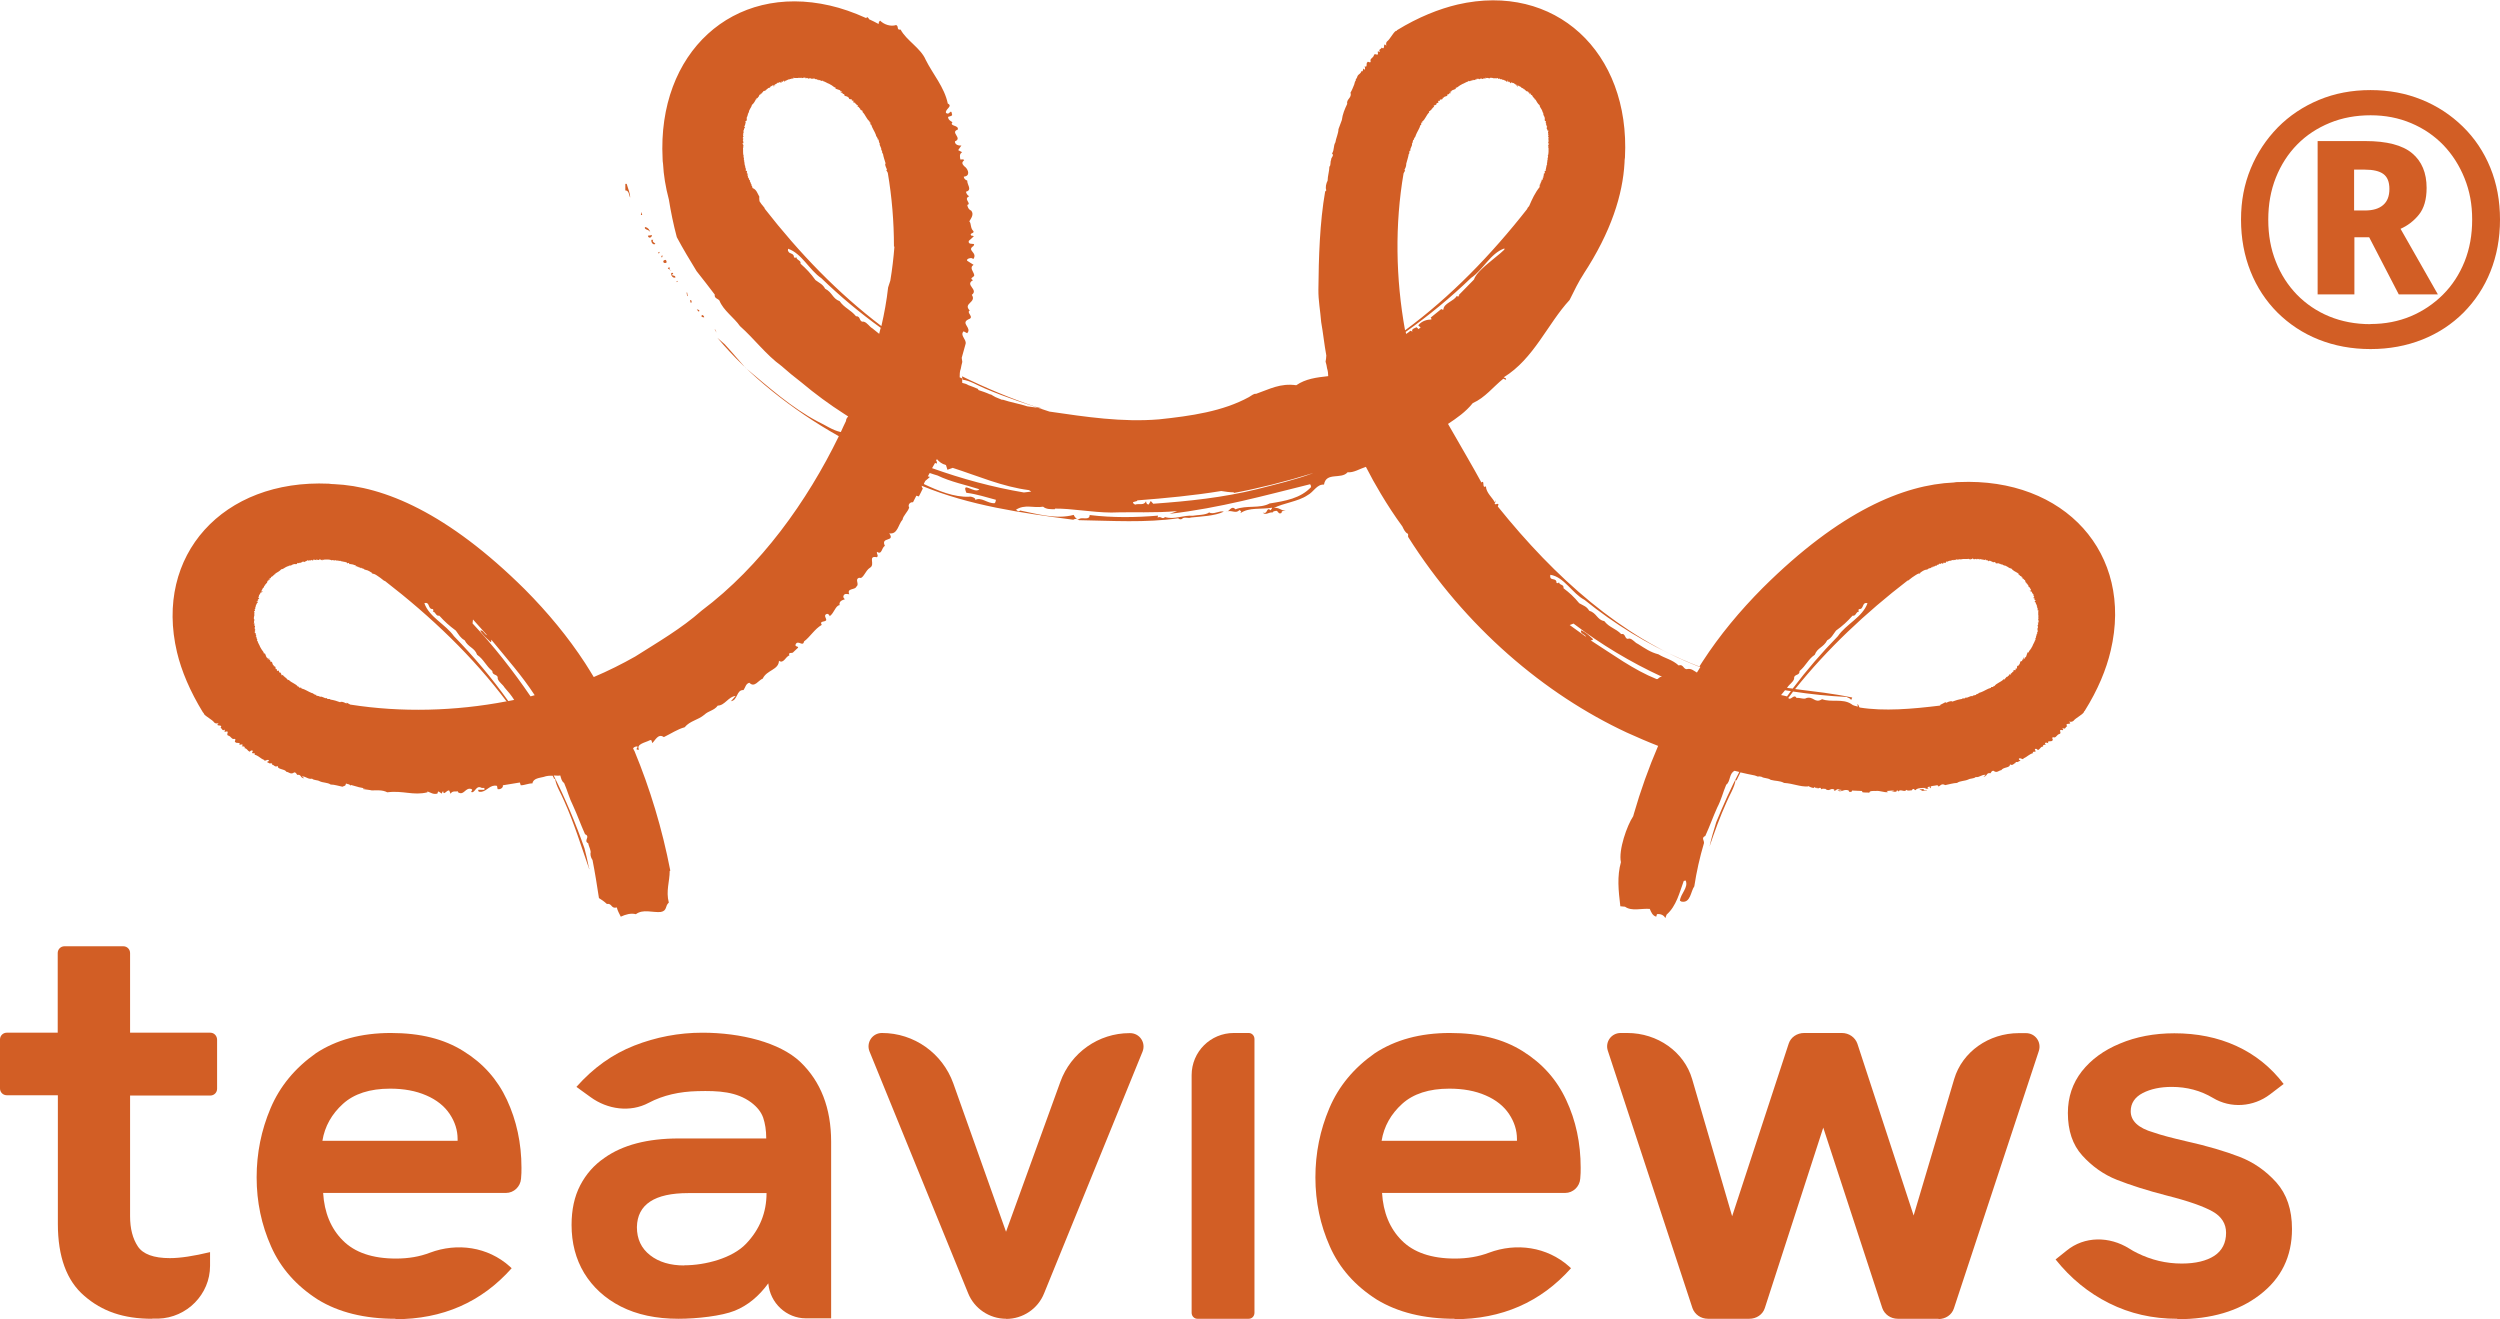 <?xml version="1.0" encoding="UTF-8"?> <svg xmlns="http://www.w3.org/2000/svg" id="_图层_2" data-name="图层 2" viewBox="0 0 170.67 90.07"><defs><style> .cls-1 { fill: #d25e25; } </style></defs><g id="_图层_2-2" data-name=" 图层 2"><g><g id="_图层_1-2" data-name=" 图层 1-2"><g><path class="cls-1" d="M113.44,46.21h0c-.18-.03-.22.18-.35.15-1.57-.63-2.97-1.67-4.49-2.64.06-.03.14,0,.15-.09-.23-.21-.51-.49-.82-.6-.05.27.26.23.35.45l-1.12-.81.26-.1c1.88,1.43,3.9,2.64,6.02,3.62M122.39,47.01c-.13-.01-.27-.04-.4-.05l.03-.03c.12-.21.39-.35.46-.59-.03-.36.39-.18.37-.53.44-.36.58-.8,1.04-1.11.18-.49.59-.49.85-.99.31-.17.37-.36.6-.66.46-.33.77-.62,1.13-1.02.24.05.22-.27.44-.28-.05-.04-.04-.14,0-.17.36.03.18-.51.58-.4-.33.95-1.47,1.43-2.02,2.25-1.11,1.13-2.14,2.33-3.08,3.57h-.01ZM115.84,45.91c-.19-.1-.36-.28-.62-.24-.31.09-.27-.36-.62-.24-.45-.41-.93-.48-1.38-.76-.55-.14-.91-.4-1.4-.71-.21-.08-.36-.35-.6-.37-.33.13-.21-.39-.54-.3-.39-.4-.81-.44-1.16-.89-.49-.08-.51-.55-1.03-.71-.18-.3-.37-.33-.68-.51-.36-.44-.66-.71-1.07-1.02.03-.3-.27-.18-.31-.41-.03.06-.13.08-.17.04,0-.42-.51-.06-.42-.55.94.14,1.51,1.29,2.33,1.71,2.07,1.67,4.27,3.01,6.6,4.04h0c.42.19.86.37,1.31.54-.08.13-.15.26-.24.39h0ZM121.99,47.54c-.14-.04-.27-.06-.4-.09.09-.12.18-.22.27-.33.13.03.27.04.4.06-.09.12-.18.24-.27.37h0ZM132.43,48.17c-1.87.23-3.81.4-5.48.13-.06-.06-.05-.19-.15-.23l.03.17c-.15-.05-.32-.06-.45-.18-.59-.39-1.38-.09-1.99-.33-.49.32-.58-.21-1.06-.08-.18.12-.45-.04-.68,0-.18-.32-.39.21-.57,0,.12-.14.22-.3.33-.44,1.2.18,2.41.31,3.66.37.09.08.22.05.3.21l.08-.17c-1.25-.27-2.57-.41-3.9-.58,2.2-2.75,4.81-5.2,7.68-7.41h.04l.27-.21c.15-.09.31-.23.48-.28,0,0-.03.03,0,.03l.12-.08-.09.03c.14-.09.31-.23.48-.23.03-.04.09,0,.1-.05.08-.09.17,0,.22-.12h.03v.04s.03,0,.03,0v-.06s.08-.03.09.01v-.05s.08.03.09,0h-.04s.08-.05.12-.05v.03l.06-.03-.03-.03s.09-.03.13-.04h0s.05.01.05.01l-.03-.04c.05-.04.12-.03.15,0v-.04s.09-.05.13-.01h0s-.08.01-.05.04c.03,0,.05-.03.09-.04v-.04s.09-.03.08.01c.04,0,.08,0,.1-.04v-.03s.03-.03.05-.03c.04,0,.04.03.03.04h.01c.01-.08.12-.05.15-.09.03.01.06-.01.06.01.04-.04.12-.05.12-.03h-.03c.05-.06.12-.01.14-.01-.01,0,0-.03,0-.04l.05.03.04-.04s.04.03.04.04c0-.03.05-.06.09-.05.09.05.23-.08.28.03v-.04c.21-.04.35,0,.54-.03v.03s.06.01.09-.04v.06h.03s.01-.03.04-.04c.06.05.09-.09.13-.04-.05.05.03.04.05.06.04-.01.09,0,.12-.03.03-.01.06.03.04.04.04,0,.08-.05.12-.04l-.03.05h0s.08-.06.12-.05c.01.01-.03.04,0,.03.04.06.09-.06.12,0h.03s.03,0,0,.03c.04,0,.09-.03.13,0,.05.05.13-.01.18-.03,0,.03-.05.04-.03.06h.03c.06,0,.14.01.17.08l.08-.05s.1.06.17.08v.04l.03-.04.06.04s.09-.04.12-.01c0,.17.22,0,.3.12.01-.03.04,0,.05,0,.03.06.15,0,.18.08h.03c.08.06.09,0,.17.06.13.05.23.17.36.17.1.13.27.22.44.31h-.06s.09,0,.12.04l-.03.03s.1.06.13.12h0l.1.04c-.03.08.09.08.13.13-.03.04-.05-.04-.08,0,.03.05.08.05.13.06l-.03.04c.17,0,.05.18.19.21-.03.08.1.04.06.12.03.01.04.03.06.04,0,.05.01.14.1.15,0,.05.06.1.09.17-.01.08-.06-.01-.1.03l.06.03s-.05.04-.03.05c.05-.01.01-.04.04-.06.03.01.06.03.06.06h-.05v.05l.03-.03h.04c.01.09.08.14.13.21-.05.03.01.08.03.12.03.06-.03.05-.06.06l.06.09v-.03h.04s0,.08-.03.08l.12.1s-.06-.01-.09,0c-.01.05.03.08.06.1,0,.1.12.19.08.27.08.03,0,.09.03.13.14.01-.08.13.08.15.04.03,0,.06-.04.06h.03v.24c.04.08-.03.18.03.23l-.04.04c0,.08.08.17.01.23,0,.03.05.03.03.05-.01,0-.03-.01-.05-.03-.04.04.03.05.03.06,0,0-.01.03-.03.03,0,.03,0,.05.03.06-.12.05,0,.12-.03.18,0,.03-.03.04,0,.06-.14.06.09.13-.05.18,0,.03.08.04.03.08-.1.03,0,.08-.03.12h-.03s0,.06-.03.1h.03s-.04.04-.06.06c.06.05-.03.08,0,.13-.08,0,0,.09-.05.1,0,0,.03,0,.03.01v.03s-.04,0-.04.01c-.03.14-.14.27-.18.41-.01.03-.04.05-.05.08h0s-.03.05-.04.08c-.01,0-.03.03-.03.04-.06.08-.13.14-.13.22h-.08c-.04.08-.05.18-.09.26,0,0,0,.01-.01.03-.03.04-.05.06-.09.06v.05h0s0,.04-.03.04c-.03-.01-.01-.05-.03-.09-.06.01-.01.09-.04.13-.01,0-.04.01-.05,0-.03.03-.04.08-.03.12-.17-.04-.12.14-.19.22-.03.04-.08.04-.04.09-.22-.05-.03.27-.22.19-.01.04.04.13-.05.12-.13-.08-.06.1-.14.13v-.04s-.06.12-.14.14v.04c0,.08-.06,0-.1,0,0,.14-.1.08-.13.19-.09-.06-.09.12-.17.1,0,.03.01.05,0,.06-.04.03-.05-.03-.08-.01-.19.21-.49.26-.64.48-.01-.03-.04,0-.06-.03.04.17-.17,0-.17.14-.23.05-.45.22-.7.31-.12,0-.19.15-.32.12.1.1-.21.04-.24.14-.18-.05-.31.15-.48.09-.03.13-.18,0-.24.1-.22.03-.45.1-.66.18l-.05-.03c-.12,0-.27.06-.39.12,0-.01-.01-.04,0-.05h-.03c-.12.06-.23.13-.35.18v.04ZM63.89,33.2l-.21-.13.21.13ZM48.79,22.49l.13.22-.08-.19-.05-.04h0ZM48.56,22.3l-.12-.14.12.14ZM48.08,21.65s-.05-.15-.15-.14c-.14.1.08.19.15.14ZM47.74,21.19s-.1-.09-.17-.05l.14.14s.04-.04.03-.09ZM47.21,20.64s.03-.14-.06-.15h-.04l.03.17h.09-.01ZM46.91,20.21h.04l-.04-.24h-.04l.04.24ZM46.27,19.21v-.04l-.13.09s.12-.01.13-.05ZM46.1,18.96c.04-.14-.12-.14-.21-.17-.06-.09.17-.08.01-.17-.05-.01-.1.05-.08.09,0,.12.12.28.27.24ZM45.59,18.33l.24.14c-.21,0-.03-.41-.24-.14ZM45.51,17.91s0-.14-.08-.17c-.06.03-.12.01-.14.08-.05.13.14.18.22.09ZM45.21,17.56s0-.06.03-.09l-.05-.04-.06.13h.09ZM44.93,17.24l.05.08.06-.13-.13.05h.01ZM44.74,16.65c-.04-.09-.27-.14-.14-.28h-.13c-.04.18.13.39.27.28ZM44.51,16.05l-.28.04c.04.22.27.14.28-.04ZM44.03,15.5c-.08.21.32.15.36.37,0-.1-.13-.35-.36-.37ZM43.8,14.47l-.05.21h.09l-.04-.21ZM42.78,12.55h-.09v.45c.26,0,.24.32.33.49,0-.32-.14-.58-.24-.95h0ZM102.69,17.05c-.17.17-.37.33-.58.5h0c-.64.53-1.35,1.08-1.48,1.53l-1.06,1.08h.06s-.05.06-.08.09l-.1-.04c-.22.36-.89.5-.91.91l-.03.03-.12-.05-.73.59c.06,0,.05.08.06.12-.27,0-.66.09-.9.4l.15.14v.03s-.05.03-.06.03l-.08.06s-.06-.09-.12-.13c-.04.03-.42.12-.28.3l-.14-.06c-.09.08-.19.15-.3.22,0-.05-.01-.09-.03-.14,1.57-1.11,3.06-2.33,4.47-3.69.82-.55,1.31-1.67,2.27-2.01,0,.03.01.05.01.06l-.04.04ZM105.14,12.73c-.35.42-.55.88-.75,1.34l-.12.14v.04c-2.47,3.15-5.23,6-8.35,8.3-.64-3.54-.7-7.23-.1-10.72.04-.06.06-.12.1-.18v-.03s-.04,0-.05,0c.05-.1.13-.26.13-.39v-.05c.05-.21.14-.44.17-.66.1-.06-.03-.22.12-.24-.05-.18.15-.3.1-.48.09-.04.04-.35.14-.24-.04-.13.12-.21.12-.32.09-.24.26-.46.32-.7.14,0-.04-.21.14-.17-.03-.01,0-.04-.03-.06.22-.15.28-.45.49-.64,0-.03-.04-.04-.01-.08.03-.01.05,0,.06,0-.01-.08.15-.06.1-.15.12-.03.05-.13.19-.13,0-.04-.08-.09,0-.12h.04s.14-.06.14-.12h-.04c.03-.08.21,0,.13-.14,0-.09.08-.03.12-.04-.08-.19.23,0,.19-.22.06.03.05-.01.09-.04.08-.08.27-.03.23-.19.04.01.09,0,.12-.03v-.05s.1.04.13-.04c-.04,0-.06,0-.09-.03,0-.03.01-.04.04-.03h.05s.03-.06.06-.09c0,0,.01,0,.03-.01.08-.04.17-.06.23-.09v-.08c.1,0,.17-.08.24-.13.01,0,.03,0,.04-.03.03-.01.05-.03.08-.04h0s.05-.03.08-.05c.13-.04.27-.15.41-.18,0,0,0-.03.01-.04h.03s.01.01.01.03c.03-.05.1.03.12-.05.06.03.08-.05.13,0,.01-.01,0-.08.05-.06v.03s.1,0,.13-.03v-.03s.08.08.1-.03c.03-.05.05.01.06.03.04-.14.1.09.18-.05.01.04.03,0,.06,0,.06-.01.13.09.18-.03,0,.03.04.04.06.03,0-.01.01-.01.03-.03.03,0,.03.06.06.03,0-.03-.03-.03-.03-.05.03-.04.04.01.05.03.05-.06.15,0,.23.01l.04-.04s.15-.01.23.03h.23v.03s.06-.08.08-.04c.01.15.13-.06.14.08.04.01.09-.06.13.03.08-.03.18.06.27.08.03.04.05.08.1.06.03-.03-.04-.06,0-.09l.1.12s.05-.05.06-.03v.03h-.01s.09.08.09.08c0,0,0-.09.06-.06.04,0,.08.08.12.03.06.05.13.12.21.13v.04l-.03.03h.05v-.05s.05.04.06.06c-.03.03-.05,0-.06.04.01.04.04-.03.05-.03l.03.06s-.04-.08.03-.1c.05.03.1.09.17.09.01.08.1.09.15.1,0,.03.03.04.04.06.08-.04.04.09.12.06.03.14.21.03.21.19l.04-.03s.01.1.06.13c.03-.01-.04-.04,0-.08.05.04.05.15.13.13l.05.1h0s.08.08.1.14l.03-.03s0,.09.04.12v-.06h0c.09.15.17.33.3.42,0,.13.12.23.17.36.05.09,0,.1.08.17v.03s0,.15.06.18c0,.01.03.04,0,.06.12.06-.05.28.12.3.03.04-.04.08-.01.12l.04.06-.04.05h.04s.01.12.06.15l-.05.08s.06.1.08.17v.03s.04-.03.06-.03c0,.04-.06.13-.03.18.03.03,0,.09,0,.13h.04l-.03.03c.06.03-.06.08,0,.12,0,.01,0-.03.03,0,0,.04,0,.1-.05.12h.05s-.04.06-.04.1c.03-.03.06,0,.04.04-.03.03-.01.08-.04.12.03.04.03.1.06.05.05.04-.08.06-.04.13,0,.01-.03.01-.04.04h0l.06.03c-.05.03,0,.06-.04.09h.03c0,.18.01.32-.03.51h-.04c.1.06-.03.21.01.3.01.04-.03.08-.05.09.01,0,.03.03.04.04l-.04.04.03.05s-.03.03-.04,0c0,.03.05.09,0,.14v-.03s0,.08-.04.12c.04,0,0,.05.01.06-.04.04,0,.14-.06.15h-.01s.05.01.04.05c0,.03,0,.05-.03.05h-.03s-.03.05-.04.09c.04-.01.04.06.01.09h-.04s-.03.05-.04.08c.03.01.04-.04.04-.05h0s0,.08-.01.12h-.04s.03.09,0,.15l-.03-.03v.05h0s0,.1-.04.13l-.03-.03-.03.05h.03s-.03.09-.05.12c-.01,0,0-.03,0-.04-.04.01,0,.06,0,.09h-.05s0,.05.01.1h-.05v.04h.03s-.05.05-.06.08v.03ZM89.62,32.31c-1.21.45-2.5.75-3.82,1.09-2.32.57-4.59.81-7.07.99l-.17-.19-.14.24c-.14,0-.18-.12-.18-.23-.14.33-.49.14-.75.24-.08-.05-.15-.08-.14-.17l.28-.08v-.04c1.94-.15,3.85-.33,5.74-.64.28.04.55.09.85.09,0,.01.01.03.03.04,1.67-.31,3.57-.79,5.35-1.34h.01ZM34.58,47.88c-3.5.67-7.18.77-10.67.22-.08-.04-.14-.08-.22-.12h-.03s0,.04,0,.05c-.1-.05-.26-.13-.39-.12l-.05.03c-.21-.08-.44-.15-.66-.18-.06-.1-.22.03-.24-.1-.18.05-.3-.15-.48-.09-.04-.09-.35-.04-.24-.14-.13.04-.21-.12-.32-.12-.24-.09-.46-.26-.7-.31,0-.14-.21.04-.17-.14-.01.03-.04,0-.06.03-.15-.22-.46-.27-.64-.48-.03,0-.04.04-.08.01-.01-.03,0-.05,0-.06-.08.03-.08-.15-.17-.1-.03-.12-.13-.05-.13-.19-.04,0-.09.08-.12,0v-.04s-.06-.14-.12-.14v.04c-.08-.03,0-.21-.14-.13-.09,0-.03-.08-.04-.12-.19.08,0-.23-.22-.19.03-.06-.01-.05-.04-.09-.08-.08-.03-.27-.19-.22.01-.04,0-.09-.03-.12h-.05s.04-.1-.04-.13c0,.04,0,.06-.03.09-.03,0-.04-.01-.03-.04h0v-.05s-.06-.03-.09-.06c0,0,0-.01-.01-.03-.04-.08-.06-.17-.09-.23h-.08c0-.1-.08-.17-.13-.24,0-.01,0-.03-.03-.04-.01-.03-.03-.05-.04-.08h0s-.03-.05-.05-.08c-.04-.13-.15-.27-.18-.41,0,0-.03,0-.04-.01v-.03s.01-.01.03-.01c-.05-.03.03-.1-.05-.1.03-.06-.05-.08,0-.13-.01-.01-.08,0-.06-.05h.03s0-.1-.03-.13h-.03s.08-.08-.03-.1c-.05-.03.01-.05.03-.08-.14-.04.09-.1-.05-.18.04-.01,0-.03,0-.06-.01-.06.09-.13-.03-.18.03-.01.04-.04.03-.06-.01,0-.01-.01-.03-.03,0-.03.06-.04.03-.06-.03,0-.03.03-.05.03-.04-.03.01-.04.03-.05-.06-.05,0-.15.01-.23l-.04-.04s-.01-.15.03-.23v-.23h.03s-.08-.06-.04-.08c.15-.01-.06-.13.08-.15.01-.04-.06-.09.03-.13-.04-.08.06-.18.08-.27.04-.03.08-.05.06-.1-.03-.03-.06.04-.09,0l.12-.1s-.05-.05-.03-.06h.04s.06-.08.06-.08c0,0-.09,0-.06-.06,0-.04.08-.08.03-.12.05-.06.1-.13.13-.21h.04l.03.03v-.05h-.05s.04-.05.06-.06c.03.03,0,.05.04.06.04-.01-.03-.04-.03-.05l.06-.03s-.08.04-.1-.03c.03-.05.09-.1.09-.17.08-.01.09-.1.1-.15.03,0,.04-.03.06-.04-.04-.08.09-.04.06-.12.14-.03.03-.21.19-.21l-.03-.04s.1-.01.13-.06c-.01-.03-.04.04-.08,0,.04-.05.15-.05.13-.13l.1-.05h0s.06-.08.13-.1l-.03-.03s.09,0,.12-.04h-.06c.17-.1.33-.18.44-.31.13,0,.23-.12.36-.17.08-.06.1,0,.17-.08h.03s.15,0,.18-.06c.01,0,.04-.03.06,0,.06-.12.28.05.3-.12.04-.03.08.04.12.01l.06-.04.05.04v-.04s.12-.01.15-.08l.08.05s.1-.06.17-.08c0,.01.01,0,.03,0,.03-.03-.03-.04-.03-.06.04,0,.13.06.18.03.03-.03.09,0,.13,0v-.04h.03s.08.08.12.01c.01,0-.03,0,0-.03.04,0,.1,0,.12.05h0l-.03-.05s.08.04.12.04c-.03-.03,0-.06.04-.04.03.03.08.01.12.03.04-.03.1-.03.05-.06.04-.05.06.08.13.04.01,0,.01.03.04.04h.03v-.06c.03.05.06,0,.09.04v-.03c.18,0,.32-.03.51.03v.04c.06-.1.21.03.3-.03.04-.01.08.03.09.05,0-.01.03-.03.04-.04l.04.04.05-.03s.03.03,0,.04c.03,0,.09-.05.14,0h-.03s.08,0,.12.04c0-.04.05,0,.06-.01.04.04.14,0,.15.06h.01s0-.04.03-.03c.03,0,.05,0,.05.03v.03s.05.03.09.04c-.01-.04.06-.04.09-.01v.04s.05.03.08.04c.01-.03-.04-.04-.05-.03h.13v.04s.09-.03.15,0l-.03.03h.05s.1,0,.13.04l-.03.03.05.03v-.03s.09.03.12.05c0,.01-.03,0-.04,0,.01.04.06,0,.09,0v.05s.05,0,.1-.01v.05h.04-.01l.03-.04c.05.1.13.03.22.12,0,.05.08,0,.1.05.15,0,.33.14.48.23l-.09-.03.12.08s-.01-.01,0-.03c.17.04.32.18.48.28l.27.21h.04c3.17,2.45,6.02,5.17,8.35,8.28l-.04-.03ZM35.11,47.78c-.13.03-.27.05-.41.08-1.11-1.56-2.34-3.02-3.71-4.43-.57-.81-1.69-1.3-2.02-2.25.4-.13.21.42.58.4.04.04.05.13,0,.17.21.03.19.33.44.28.36.4.67.68,1.13,1.02.22.3.3.49.6.66.26.5.68.5.85.99.46.31.59.75,1.04,1.11,0,.35.41.17.37.53.08.24.35.39.46.59.26.3.48.55.66.85h0ZM36.5,47.46c-.09.03-.19.05-.28.08-1.2-1.76-2.52-3.44-3.96-4.98l.03-.27.97,1.08c-.22-.08-.26-.39-.48-.32.17.3.49.57.72.79.06-.03.03-.09.04-.17,1.04,1.27,2.11,2.47,2.97,3.8ZM60.12,22.39c-.04.13-.06.26-.1.4-.15-.12-.3-.24-.46-.37-.21-.12-.35-.39-.59-.46-.36.04-.18-.39-.53-.37-.36-.44-.8-.57-1.12-1.03-.49-.18-.49-.59-.99-.85-.17-.31-.36-.37-.66-.59-.33-.46-.62-.76-1.02-1.12.05-.24-.27-.22-.28-.44-.04.05-.14.04-.17,0,.01-.23-.21-.24-.33-.32-.03-.04-.05-.08-.08-.12,0-.04,0-.08.01-.14.95.33,1.44,1.45,2.27,2.01,1.29,1.25,2.65,2.38,4.08,3.41h-.03ZM61.06,16.84c-.06.77-.15,1.54-.28,2.32l-.15.46c-.1.9-.26,1.78-.46,2.64-2.97-2.25-5.6-4.98-7.97-8.02v-.04l-.22-.27c-.04-.06-.09-.13-.13-.19-.01-.1-.03-.21-.01-.31-.13-.22-.19-.49-.46-.59h0c-.05-.08,0-.14-.09-.19v-.03h.04s0-.03,0-.03h-.06s-.03-.08.01-.09h-.05s.03-.08,0-.09v.04s-.05-.08-.05-.12h.03l-.03-.06-.03.03s-.03-.09-.04-.13h.01v-.05l-.04.03c-.04-.05-.03-.12,0-.15h-.04s-.05-.09-.01-.13h0s0,.08.04.06c0-.03-.03-.05-.04-.09h-.04s-.03-.09.01-.08c0-.04,0-.08-.04-.1h-.03s-.03-.03-.03-.05c0-.04.03-.04.04-.03h-.01s-.03-.13-.06-.18c.01-.03-.01-.06.01-.06-.04-.04-.05-.12-.03-.12v.03c-.06-.05-.01-.12-.01-.14,0,.01-.03,0-.04,0l.03-.05-.04-.04s.03-.04.04-.04c-.03,0-.06-.05-.05-.09.04-.09-.08-.23.01-.28h-.04c-.04-.21-.01-.35-.03-.54h.03s.01-.06-.04-.09h.06v-.03s-.03-.01-.04-.04c.04-.06-.09-.09-.04-.13.05.05.04-.03.06-.05-.01-.04,0-.09-.04-.12-.01-.03.03-.06.04-.04,0-.04-.05-.08-.04-.12l.05.03h0s-.06-.09-.05-.13c.01-.01.04.03.03,0,.06-.04-.06-.09,0-.12l-.03-.03s.03-.03.04,0c0-.04-.03-.09,0-.13.05-.05-.01-.13-.03-.18.03,0,.04.05.06.03v-.03c0-.06.01-.14.08-.17l-.05-.08s.06-.1.06-.17h.04l-.04-.03.04-.06s-.04-.09-.01-.12c.17-.01,0-.22.12-.3-.03-.01,0-.04,0-.06.06-.03,0-.15.08-.18v-.03c.06-.08,0-.09.06-.17.05-.13.15-.23.17-.36.13-.1.22-.27.3-.44h0s-.01.05,0,.08c.04-.03,0-.09.04-.12l.03.03s.06-.1.1-.13h0l.05-.12c.08.03.08-.09.13-.13.04.03-.04.05,0,.08.05-.03.05-.08.06-.13l.04.03c0-.17.18-.05.21-.19.08.03.04-.1.12-.06.01-.03.03-.04.04-.06.05,0,.14-.01.15-.1.05,0,.1-.06.17-.09.08.01-.01.06.03.1l.03-.06s.04.05.05.03c-.01-.05-.04-.01-.06-.04,0-.03.03-.06.06-.06v.05h.05l-.03-.03v-.04c.08-.01.14-.08.21-.13.03.05.08-.01.12-.03.06-.03.05.03.06.06l.09-.06h-.03v-.04s.08,0,.08.03l.1-.12s-.01.06,0,.09c.05.01.08-.03.1-.06.1,0,.19-.12.27-.08.03-.08.09,0,.13-.03.01-.14.13.08.14-.08.03-.04.06,0,.06.04v-.03h.24c.08-.04.18.03.23-.03l.04.04c.08,0,.17-.08.23-.01.03,0,.03-.05.05-.03,0,.01-.01.03-.03.05.04.04.05-.03.06-.03,0,0,.03.01.03.03.03,0,.05,0,.06-.03.05.12.12,0,.18.03.03,0,.04.03.06,0,.06.14.13-.09.18.05.03,0,.04-.08.06-.03.03.1.08,0,.12.03v.03s.06,0,.1.03v-.03s.04.04.06.06c.05-.06.08.03.13,0,0,.08.09,0,.12.05,0,0,0-.03.01-.03h.03s0,.04.01.04c.14.03.27.14.41.18.03.01.05.04.08.05h0s.05.03.08.04c0,.01.03.03.04.03.08.05.14.13.23.13v.08c.08.04.18.05.26.09,0,0,.01,0,.03.01.04.03.06.05.06.09h.05s.04,0,.04.03c-.01.03-.05.01-.09.03.01.06.09.01.13.04,0,.01.01.04,0,.05.03.03.08.04.12.03-.04.17.15.12.23.19.04.03.04.08.09.04-.05.22.27.03.19.22.04.01.13-.04.12.04-.08.13.1.06.13.13h-.04s.12.06.14.14h.04c.08,0,0,.06,0,.1.14,0,.08.1.19.13-.06.09.12.08.1.15.01,0,.05-.01.06,0,.03.04-.03.05-.01.08.21.19.27.49.49.64-.03.01,0,.04-.03.06.17-.04,0,.17.14.17.06.23.23.45.32.7,0,.12.15.19.12.32.1-.1.05.21.14.24-.05.18.15.3.1.48.13.03,0,.18.12.24.03.22.12.45.18.66l-.03.05c0,.12.08.27.13.39-.01,0-.04.01-.05,0v.03c.04.05.06.12.1.18.28,1.65.42,3.33.42,5.02h-.01ZM68.42,27.3c-.15-.06-.31-.13-.46-.19-.1-.05-.21-.12-.31-.18h-.05c-.28-.13-.53-.21-.8-.3-.01-.03-.03-.05-.04-.08-.22-.1-.44-.18-.66-.26-.12-.08-.27-.12-.41-.15,0-.14,0-.3-.01-.45,1.6.79,3.26,1.48,4.98,2.07.15.04.32.08.49.12-.33-.05-.68-.09-1.02-.14-.54-.18-1.13-.27-1.69-.46l-.03.03ZM63.62,31.98l.21-.37s.08.01.13.04v-.14s-.05-.03-.06-.04l.06-.13c.15.18.33.33.62.41l.1.32.36-.13c1.71.55,3.4,1.29,5.21,1.52l.15.1-.5.06c-2.14-.36-4.22-.93-6.27-1.66h-.01ZM63.07,33.02l.1-.19c.1-.1.23-.18.31-.27-.04-.03-.1-.03-.14-.04l.13-.23c.18.06.35.12.53.17.91.44,1.9.63,2.86.94-.32.35-1.24-.62-.89.24.7.09,1.35.3,2.02.48-.03.09-.01.17-.09.23-.49.04-.91-.46-1.34-.21.14-.12-.3-.28-.4-.23-1.03.04-2.1-.4-3.08-.86h0v-.03ZM23.62,53.49c.08.03.14.04.22.06.04.03.06.06.1.08,0,0,.01-.03.03-.04.17.05.33.09.5.14h-.01s.04.01.04.01c.15.03.31.06.46.1-.08,0-.21-.03-.17,0v.03l.36.05h0c.08,0,.15.03.23.04.36,0,.71-.05,1.06.13,1.08-.14,1.76.24,2.74,0v-.06c.23.08.4.22.67.15.06-.04,0-.12.09-.15l.22.15s.03-.13.09-.17c.04.35.24-.1.42-.04l.09.22c.12-.23.36-.13.5-.17v.06c.42.28.51-.37.93-.21.15.09-.14.17.04.22.24-.04.28-.51.66-.3h.18v.13h-.42c-.03.17.14.14.24.13.36-.06.59-.51,1.04-.4l.04.22c.17.05.4-.09.36-.26l1.16-.19.06.19c.28,0,.5-.13.8-.13.05-.35.49-.37.76-.44.22-.08.42-.09.62-.08.04.08.08.14.1.22l.06-.03c.08.54.41,1,.62,1.52.68,1.51,1.18,3.13,1.72,4.68,0-.05,0-.09-.03-.14-.09-.45-.19-.9-.3-1.3-.6-1.71-1.3-3.37-2.1-4.97.15,0,.3.03.45,0,.06.21.1.41.26.51.26.6.33.99.62,1.57.32.7.5,1.24.81,1.93.4.17-.14.44.22.62.03.23.22.5.15.7,0,.19.06.32.14.44.17.86.31,1.74.44,2.6.19.12.33.21.54.4.37-.06.27.35.68.24.05.23.17.42.27.63.32-.15.7-.26,1.03-.17.5-.37,1.13-.1,1.7-.15.46-.09.28-.42.55-.64-.21-.8.06-1.44.06-2.16.01,0,.03-.01.04-.03-.55-2.84-1.38-5.59-2.45-8.17h0s-.03-.04-.03-.04c0,0-.04-.09-.06-.14.08-.09.18-.13.3-.12.04.09-.13.14-.03.22h.14c-.23-.39.45-.49.72-.64.17-.08.14.12.18.19.21-.19.4-.68.79-.41.48-.23.95-.55,1.42-.67.37-.45.9-.48,1.35-.86.28-.27.67-.28.91-.62.48,0,.73-.62,1.22-.66l-.32.36c.48-.06.36-.79.86-.76.13-.18.15-.44.4-.5.35.37.62-.18.91-.28.28-.6,1.09-.59,1.11-1.22.32.23.46-.31.71-.36-.1-.28.21-.1.28-.24l.32-.3c0-.12-.24-.03-.17-.23.17-.32.5.21.57-.19.42-.31.72-.85,1.21-1.13-.18-.3.23-.17.31-.33,0-.13-.19-.32.01-.41.1-.05.22.06.22.15.32-.23.39-.72.68-.76-.06-.28.21-.35.36-.4-.06-.06-.13-.13-.1-.22.06-.21.27-.13.4-.12-.19-.45.39-.26.49-.53.23-.17-.15-.49.19-.6.27.13.41-.49.73-.68.4-.22-.19-.85.48-.72.13-.12-.04-.22,0-.37.35.23.3-.26.54-.41-.31-.64.73-.24.3-.85.58.09.6-.6.91-.94.03-.26.35-.51.45-.82-.12-.21.09-.4.26-.36l.23-.45s.12.03.17.05c.09-.18.19-.36.27-.54-.05-.06-.08-.13-.08-.19,3.31,1.36,6.76,1.85,10.35,2.32.12-.08.28-.08.39.03,2.24.04,4.56.19,6.78-.13.06.09.22.09.27.03.13-.15.45,0,.59-.08.73-.08,1.62-.1,2.25-.4-.28-.1-.72.23-1,.05-.23.19-.81.17-1.13.23-.59-.06-1.26.28-1.88.09-.23.19-.22-.08-.51.03l.03-.13c-1.53.13-3.1.15-4.67-.04,0,.39-.5.13-.7.26-.17.1-.33-.13-.39-.27-1.16.32-2.47-.06-3.66-.3-.01.04-.08.05-.13.05l-.15-.1c.6-.4,1.22-.1,1.85-.21.23.19.53.17.81.17v-.04c1.18-.01,2.51.26,3.85.27,1.45-.05,3.02.04,4.5-.1-.17.06-.33.13-.53.19,3.46-.4,6.47-1.25,9.59-2.02.08.03.05.13.08.19-.72.77-1.75.95-2.83,1.12-.68.37-1.56.1-2.34.4-.27-.31-.42.18-.63.17.35-.17.66.17.9-.12l.13.08s-.04.06-.05.13c.58-.41,1.4-.24,2.16-.37,0,.06-.08.12-.1.18-.32-.28-.17.31-.54.15.18.23.46-.06.66,0,.05-.1.17-.1.27-.12.14.04.13.26.35.15,0-.21.17-.08.28-.19-.23.12-.48-.27-.85-.13.71-.37,1.69-.45,2.34-.89.44-.23.62-.75,1.13-.73.14-.88,1.18-.33,1.61-.84.42.04.81-.23,1.25-.37.32.63.66,1.24,1.02,1.84h0c.46.77.95,1.52,1.47,2.23.1.21.19.41.36.49l.03.03v.19c3.89,6.16,9.33,10.75,14.93,13.36.71.32,1.42.63,2.14.91-.64,1.49-1.2,3.05-1.66,4.65h0s-.03.1-.04.15c-.42.62-1.02,2.32-.84,3.14-.27.97-.17,1.93-.04,3.01l.32.03c.46.33,1.13.1,1.69.15.09.21.18.46.44.53l.05-.17c.22-.04.48.06.57.27l.09-.24c.67-.59.88-1.51,1.17-2.3l.13-.03c.21.48-.35.9-.39,1.38l.1.06c.63.13.63-.7.88-1.04.15-.99.37-1.97.66-2.95h0v-.05h0c0-.15-.19-.32.09-.44.32-.7.5-1.24.81-1.93.3-.58.37-.98.62-1.57.3-.21.18-.76.57-.95h0c.1.03.22.05.32.08-.58,1.11-1.09,2.25-1.57,3.42-.17.55-.35,1.15-.46,1.67.35-1.02.72-2.05,1.16-3.02.21-.51.54-.99.62-1.52l.06.03c.09-.18.18-.37.27-.55.32.08.64.14.98.21.08.03.14.05.22.08.05-.04.17,0,.24.01.18.12.41.06.63.21.32.09.62.05.91.21.64.04,1.07.27,1.63.24v-.03c.14.05.24.13.4.13.04,0,0-.04.04-.06l.14.09s0-.05.04-.06c.04.15.14-.01.24.03l.06.1c.05-.08.21-.03.3-.03v.03c.28.15.3-.1.55,0,.1.05-.08.05.04.09.14,0,.14-.18.37-.06h.1v.06l-.26-.04s.09.08.15.08c.21,0,.32-.15.6-.06l.04.09c.1.04.23,0,.19-.08l.68.03.05.09c.17.03.3,0,.46.03,0-.14.27-.12.42-.12.31-.04.59.12.86.08l-.1-.08c.18,0,.39-.06.53,0l-.21.04c.15,0,.39.06.37-.06.01-.03.06,0,.09,0,0,.03,0,.04.03.06.1-.22.45.09.53-.12.13.1.24.03.37.04.03-.04.05-.08.12-.1.09,0,.05.1.15.08.09-.15.44-.15.7-.15-.04.15-.33.01-.44.13h.22l-.12.08h.03l.37-.04v-.03s-.13.03-.21,0c-.06-.14.26-.03.33-.12l-.08-.06s.1-.05.18-.04c.03.04-.06.05,0,.09h.08c-.17-.17.24-.14.39-.19.09-.01.09.06.12.09.12-.06.21-.24.45-.1.27-.05.54-.14.81-.15.21-.15.51-.12.76-.23.15-.09.39-.05.51-.17.28.04.4-.19.7-.15l-.17.12c.28.01.17-.3.48-.23.06-.06.06-.17.21-.17.23.19.36-.03.53-.04.14-.23.62-.14.59-.4.21.13.26-.09.4-.09-.08-.13.12-.03.15-.08l.18-.09s-.14-.04-.12-.12c.09-.12.31.13.32-.03.24-.09.37-.28.66-.36-.12-.14.13-.05.17-.12,0-.05-.13-.14,0-.17.06,0,.13.04.14.09.18-.06.19-.26.37-.24-.05-.13.1-.13.19-.13-.04-.03-.08-.06-.06-.1.03-.08.15-.03.23,0-.14-.21.22-.08.26-.18.13-.05-.12-.22.08-.23.17.08.22-.17.4-.22.23-.05-.15-.36.24-.26.08-.04-.04-.09-.01-.15.22.13.17-.08.31-.12-.22-.3.42-.04.13-.32.15.04.24,0,.3-.05.14-.19.59-.4.71-.59,0-.04.01-.06.05-.08.91-1.45,1.48-2.84,1.78-4.12,1.57-6.63-3.13-11.83-10.36-11.51-.12,0-.24,0-.36.03h0c-3.4.15-7.75,1.94-13.03,7.19-1.56,1.57-2.95,3.24-4.11,5.03-.08.12-.15.24-.23.36-5.33-2.06-9.82-6.05-13.75-10.94,0-.04.03-.09.05-.13-.08-.15-.21.09-.27-.1.09-.03.06-.28.04-.15,0,.03,0,.06-.03.09-.14-.3-.6-.66-.6-1.09-.31.19-.05-.48-.31-.26-.54-1-1.4-2.46-2.28-4,.6-.4,1.2-.81,1.69-1.42.84-.37,1.39-1.11,2.09-1.67.05.05.14.04.19.09l-.03-.12s-.09-.03-.14-.06c2.06-1.26,3-3.66,4.5-5.28.32-.64.6-1.24.99-1.83l-.06.09c1.92-2.92,2.7-5.47,2.82-7.63h0c0-.13.01-.24.03-.36.37-7.23-4.8-11.97-11.43-10.44-1.26.3-2.66.85-4.13,1.75-.01.04-.04.06-.08.05-.19.12-.4.57-.59.71-.06.05-.1.14-.06.3-.28-.3-.03.35-.32.13-.04.14-.24.08-.12.3-.05.01-.12-.09-.15-.01.1.4-.21.01-.26.24-.05.18-.3.23-.22.4-.01.19-.19-.05-.23.08-.1.04.03.4-.18.26.01.08.06.21-.01.23-.04,0-.06-.03-.1-.08,0,.09,0,.26-.13.19,0,.18-.19.18-.26.36-.01.05-.03.1-.04.14.05.04.1.08.13,0,0-.06-.04-.13-.08-.14-.03.04-.04.09-.06.14h-.03s-.01.05-.03.08v.06l-.03.05h-.01c-.03.06-.04.14-.06.21-.08.19-.15.39-.26.57.12.35-.3.44-.22.76-.17.35-.32.71-.37,1.11-.08.21-.15.4-.23.62,0,.28-.17.62-.21.9-.15.24-.06.51-.23.76.18.14-.09.28-.06.44-.08.14,0,.36-.12.46,0,.3-.12.64-.12.95-.1.19-.17.48-.09.66l-.08.09c-.37,2.12-.44,4.52-.46,6.68-.01.77.13,1.44.19,2.23.13.72.21,1.52.35,2.28,0,.15-.03.3-.05.42.05.14.08.32.1.45.06.19.08.37.08.54-.81.09-1.54.18-2.18.62-1.11-.15-1.8.26-2.75.59-.14-.04-.33.14-.48.22-1.79.98-3.96,1.29-6.14,1.52-2.51.21-5.01-.17-7.48-.53-1.47-.49-2.99-.97-4.41-1.58-.51-.21-.99-.53-1.53-.6l.03-.06c-.08-.04-.15-.06-.22-.1,0-.19,0-.39.08-.6.03-.13.05-.3.1-.45-.01-.09-.03-.18-.04-.28l.27-.97c.05-.31-.41-.57-.14-.84l.24.13c.36-.37-.48-.67.09-.95.45-.14-.18-.46.09-.6-.49-.5.49-.54.14-1.07.49-.37-.51-.67.08-1-.31-.17.14-.19.08-.37-.04-.22-.35-.48-.04-.68l-.44-.28c-.05-.13.18-.19.3-.18l.13.06c.31-.46-.5-.57.01-.89l.04-.13c-.18-.03-.41.03-.37-.21l.35-.32s-.12-.06-.17-.04c-.18-.19.23-.14.14-.31-.23-.22-.13-.51-.28-.67.09-.17.35-.46.13-.73-.19-.08-.24-.23-.27-.39.33-.09-.3-.4.13-.59-.13-.08-.19-.18-.22-.31.46-.12.06-.5.09-.76-.14-.05-.23-.14-.24-.27.46-.04.31-.46.12-.64-.14-.1-.28-.27-.18-.39l.09-.1c-.06-.08-.17-.04-.26-.04-.03-.18-.09-.37.12-.5l-.27-.14.22-.32c-.18.03-.46-.05-.44-.28.55-.22-.36-.62.19-.8.1-.33-.6-.21-.36-.51-.15-.08-.3-.18-.3-.36.1-.04.28-.06.28-.14-.04-.06,0-.18-.09-.22-.12.06-.15.21-.33.09-.1-.24.5-.46.12-.64-.23-1.12-1.03-2.02-1.51-2.99-.33-.79-1.33-1.33-1.71-2.06-.31.05-.1-.24-.31-.31-.36.12-.82-.03-1.09-.3-.09.06-.1.15-.1.23-.22-.12-.44-.23-.66-.33-.01-.05-.05-.1-.13-.15-.03.03-.04.05-.05.08-.88-.4-1.7-.68-2.48-.86-6.64-1.53-11.8,3.22-11.43,10.44,0,.12.01.24.03.36h0c.04.77.17,1.58.4,2.45.13.81.3,1.66.54,2.56.42.79.89,1.57,1.35,2.32.42.53.84,1.07,1.24,1.6-.04.27.21.26.32.41.27.68,1,1.16,1.4,1.74,1,.89,1.78,1.96,2.83,2.72.44.39.89.76,1.36,1.12.94.79,1.92,1.51,2.92,2.15.09.06.19.12.28.18-.08.09-.15.18-.15.31-.12.24-.23.49-.35.75h-.03c-.55-.12-1.04-.48-1.56-.72-1.78-.94-3.29-2.3-4.92-3.66-.45-.5-.93-1.08-1.42-1.61l-.5-.44c2.15,2.57,5.06,4.9,8.29,6.72-2.16,4.44-5.32,8.87-9.37,11.91-1.36,1.21-3,2.16-4.53,3.13-.9.51-1.84.98-2.83,1.4-.19-.32-.39-.63-.59-.95-1.16-1.78-2.55-3.46-4.11-5.03-5.28-5.24-9.63-7.04-13.03-7.19h0c-.12,0-.24-.01-.36-.03-7.23-.32-11.93,4.89-10.36,11.51.3,1.26.88,2.65,1.78,4.12.04.01.06.04.05.08.13.19.57.39.71.59.05.06.14.09.3.05-.3.28.35.03.13.32.14.04.08.24.31.12.01.05-.09.12-.01.15.4-.12.01.21.24.26.18.05.23.28.4.22.19.01-.05.19.08.23.04.1.4-.03.26.18.08-.01.21-.06.23,0,0,.04-.03.06-.06.1.09,0,.26,0,.19.13.18,0,.18.18.37.24,0-.04.08-.09.14-.09.12.03,0,.12,0,.17.04.06.28-.03.17.12.27.06.41.27.66.36.01.15.24-.09.32.03.03.08-.12.06-.12.12l.18.09s.23-.05.15.08c.15,0,.19.21.4.09-.03.26.46.18.59.4.17.01.3.22.53.04.14,0,.14.1.21.17.31-.05.19.24.48.23l-.17-.12c.28-.03.4.21.7.15.13.12.36.08.51.17.24.12.55.08.76.23.27,0,.54.1.81.15.04-.03.09-.04.12-.05l.08-.05ZM133.31,48.8h.04-.04Z"></path><g><path class="cls-1" d="M27,90.03c-2.11,0-3.89-.44-5.3-1.31-1.47-.94-2.54-2.15-3.19-3.62-.66-1.48-.99-3.05-.99-4.72s.32-3.23.95-4.72c.64-1.51,1.67-2.75,3.1-3.76,1.38-.91,3.09-1.38,5.11-1.38s3.64.41,4.96,1.24c1.33.82,2.32,1.93,2.97,3.33s.99,2.95.99,4.63c0,.23,0,.48-.03.75-.04.54-.49.97-1.03.97h-12.48c.08,1.34.53,2.43,1.34,3.24.81.82,2.02,1.24,3.63,1.24.85,0,1.62-.13,2.32-.4,1.87-.7,3.95-.4,5.44.93l.14.13c-2.06,2.32-4.71,3.48-7.95,3.48h.03ZM31.24,77.86v-.1c0-.6-.18-1.17-.54-1.71-.36-.54-.9-.97-1.6-1.27-.71-.31-1.53-.46-2.47-.46-1.38,0-2.46.35-3.22,1.04s-1.24,1.53-1.4,2.52h9.23Z"></path><path class="cls-1" d="M99.31,90.03c-2.12,0-3.89-.44-5.32-1.31-1.48-.94-2.55-2.15-3.2-3.62-.66-1.48-.99-3.05-.99-4.72s.32-3.23.95-4.72c.64-1.51,1.67-2.75,3.11-3.76,1.39-.91,3.09-1.38,5.12-1.38s3.64.41,4.97,1.24,2.32,1.93,2.97,3.33c.66,1.4.99,2.95.99,4.63,0,.23,0,.48-.03.75-.04.54-.49.97-1.03.97h-12.5c.08,1.34.53,2.43,1.34,3.24.81.82,2.03,1.24,3.63,1.24.85,0,1.62-.13,2.33-.4,1.87-.7,3.96-.4,5.46.93l.14.13c-2.07,2.32-4.72,3.48-7.97,3.48h.01ZM103.56,77.86v-.1c0-.6-.18-1.17-.54-1.71-.36-.54-.9-.97-1.6-1.27-.71-.31-1.53-.46-2.48-.46-1.38,0-2.46.35-3.22,1.04s-1.24,1.53-1.4,2.52h9.24,0Z"></path><path class="cls-1" d="M46.32,90.03c-1.53,0-2.84-.28-3.94-.84-1.08-.55-1.92-1.33-2.5-2.28-.58-.97-.86-2.06-.86-3.29,0-1.03.19-1.93.59-2.7s.95-1.39,1.65-1.87c1.25-.89,2.95-1.33,5.08-1.33h5.97c0-.57-.08-1.03-.21-1.42-.14-.39-.41-.73-.82-1.04-.99-.73-2.19-.81-3.67-.77-1.21.03-2.33.27-3.33.8-1.26.67-2.81.45-3.96-.39l-.97-.7c1.15-1.3,2.47-2.24,3.95-2.82,1.48-.58,3.04-.88,4.65-.88,2.63,0,5.28.67,6.68,1.99,1.4,1.34,2.11,3.15,2.11,5.46v12.05h-1.72c-1.33,0-2.45-1.04-2.57-2.39h0c-.64.88-1.4,1.51-2.29,1.87s-2.59.55-3.85.55h.01ZM46.71,86.38c1.45,0,3.29-.49,4.22-1.47.94-.98,1.4-2.14,1.4-3.46h-5.34c-2.3,0-3.48.77-3.51,2.32,0,.82.3,1.45.9,1.92s1.38.7,2.33.7Z"></path><path class="cls-1" d="M68.69,90.03h0c-1.15,0-2.18-.7-2.6-1.75l-6.73-16.5c-.24-.6.19-1.26.85-1.26h0c2.19,0,4.13,1.38,4.87,3.44l3.6,10.13,3.71-10.24c.72-1.99,2.61-3.32,4.72-3.32h.04c.66,0,1.09.66.85,1.26l-6.72,16.5c-.42,1.06-1.45,1.75-2.6,1.75h.01Z"></path><path class="cls-1" d="M85.25,90.03h-3.51c-.21,0-.39-.18-.39-.41v-16.22c0-1.6,1.29-2.88,2.88-2.88h1.02c.21,0,.39.18.39.41v18.69c0,.23-.17.41-.39.41Z"></path><path class="cls-1" d="M148.64,90.03c-1.69,0-3.23-.35-4.65-1.06s-2.63-1.7-3.66-2.99l.75-.6c1.22-1,2.92-.99,4.27-.15.18.12.37.22.55.31.97.48,1.98.72,3.04.72.95,0,1.69-.18,2.23-.53.53-.35.8-.88.8-1.57,0-.62-.31-1.11-.91-1.45-.62-.35-1.66-.72-3.13-1.09-1.36-.35-2.51-.72-3.42-1.08s-1.7-.93-2.36-1.66-.98-1.7-.98-2.9c0-1.08.32-2.03.95-2.84.64-.81,1.51-1.45,2.61-1.9,1.09-.46,2.33-.7,3.71-.7,1.54,0,2.95.28,4.22.86,1.27.58,2.36,1.44,3.24,2.6l-.93.71c-1.13.86-2.68.98-3.9.24-.84-.5-1.78-.75-2.81-.75-.77,0-1.44.14-1.98.42s-.82.7-.82,1.24c0,.66.51,1.15,1.56,1.45.51.18,1.24.37,2.18.59,1.49.33,2.72.7,3.68,1.07s1.8.95,2.52,1.75c.71.8,1.07,1.85,1.07,3.18,0,1.88-.73,3.37-2.19,4.49-1.45,1.12-3.33,1.67-5.64,1.67v-.04Z"></path><path class="cls-1" d="M10.39,90.03c-1.97,0-3.42-.51-4.63-1.56-1.21-1.03-1.81-2.68-1.81-4.92v-8.78H.46c-.26,0-.46-.21-.46-.46v-3.35c0-.26.21-.46.46-.46h3.48v-5.44c0-.26.21-.46.46-.46h4.02c.26,0,.46.21.46.46v5.44h5.48c.26,0,.46.22.46.48v3.35c0,.26-.21.46-.46.46h-5.48v8.24c0,.85.18,1.53.53,2.06.35.53,1.08.8,2.19.8.71,0,1.62-.14,2.74-.41v.94c0,1.94-1.58,3.54-3.53,3.6h-.42Z"></path><path class="cls-1" d="M132.31,90.03h-2.75c-.49,0-.91-.3-1.06-.73l-4.03-12.32-3.99,12.32c-.14.44-.57.73-1.06.73h-2.82c-.49,0-.91-.3-1.06-.73l-5.78-17.58c-.19-.59.24-1.2.88-1.2h.45c2.07,0,3.89,1.29,4.43,3.15l2.73,9.36,3.86-11.78c.14-.44.57-.73,1.06-.73h2.57c.49,0,.91.3,1.06.73l3.84,11.73,2.77-9.32c.55-1.85,2.36-3.13,4.41-3.13h.49c.63,0,1.07.6.88,1.21l-5.8,17.58c-.14.44-.57.73-1.06.73v-.03Z"></path></g></g></g><path class="cls-1" d="M161.83,23.83c-1.28,0-2.46-.22-3.54-.65-1.08-.43-2.01-1.05-2.81-1.84-.79-.79-1.41-1.73-1.84-2.81-.43-1.08-.65-2.26-.65-3.54s.22-2.41.66-3.48c.44-1.07,1.06-2,1.85-2.81.79-.8,1.73-1.43,2.81-1.88s2.25-.67,3.52-.67,2.41.22,3.48.65c1.07.43,2.01,1.05,2.82,1.84.81.79,1.44,1.73,1.88,2.81.44,1.08.66,2.26.66,3.54s-.22,2.46-.65,3.54c-.43,1.08-1.05,2.01-1.84,2.81-.79.79-1.73,1.41-2.81,1.84-1.08.43-2.26.65-3.54.65ZM161.83,22.12c1,0,1.91-.18,2.75-.53.83-.35,1.57-.85,2.2-1.48.63-.63,1.12-1.38,1.47-2.25.35-.87.52-1.82.52-2.87s-.17-1.95-.52-2.82c-.35-.87-.83-1.62-1.44-2.26-.62-.64-1.35-1.14-2.2-1.5-.85-.36-1.77-.54-2.77-.54s-1.94.17-2.79.52c-.85.35-1.59.83-2.22,1.47s-1.11,1.39-1.46,2.26c-.35.88-.52,1.83-.52,2.88s.17,2,.52,2.87c.34.87.83,1.62,1.44,2.25.62.63,1.35,1.13,2.2,1.48.85.35,1.79.53,2.82.53ZM158.22,20.1v-10.47h3.25c1.48,0,2.54.28,3.2.83.66.55.99,1.34.99,2.37,0,.79-.18,1.4-.53,1.83-.35.43-.77.75-1.25.96l2.55,4.48h-2.67l-2.02-3.9h-1.01v3.9h-2.5ZM161.44,14.37c.55,0,.96-.12,1.25-.37s.43-.61.43-1.1-.14-.82-.41-1.02c-.27-.2-.7-.3-1.28-.3h-.72v2.79h.72Z"></path></g></g></svg> 